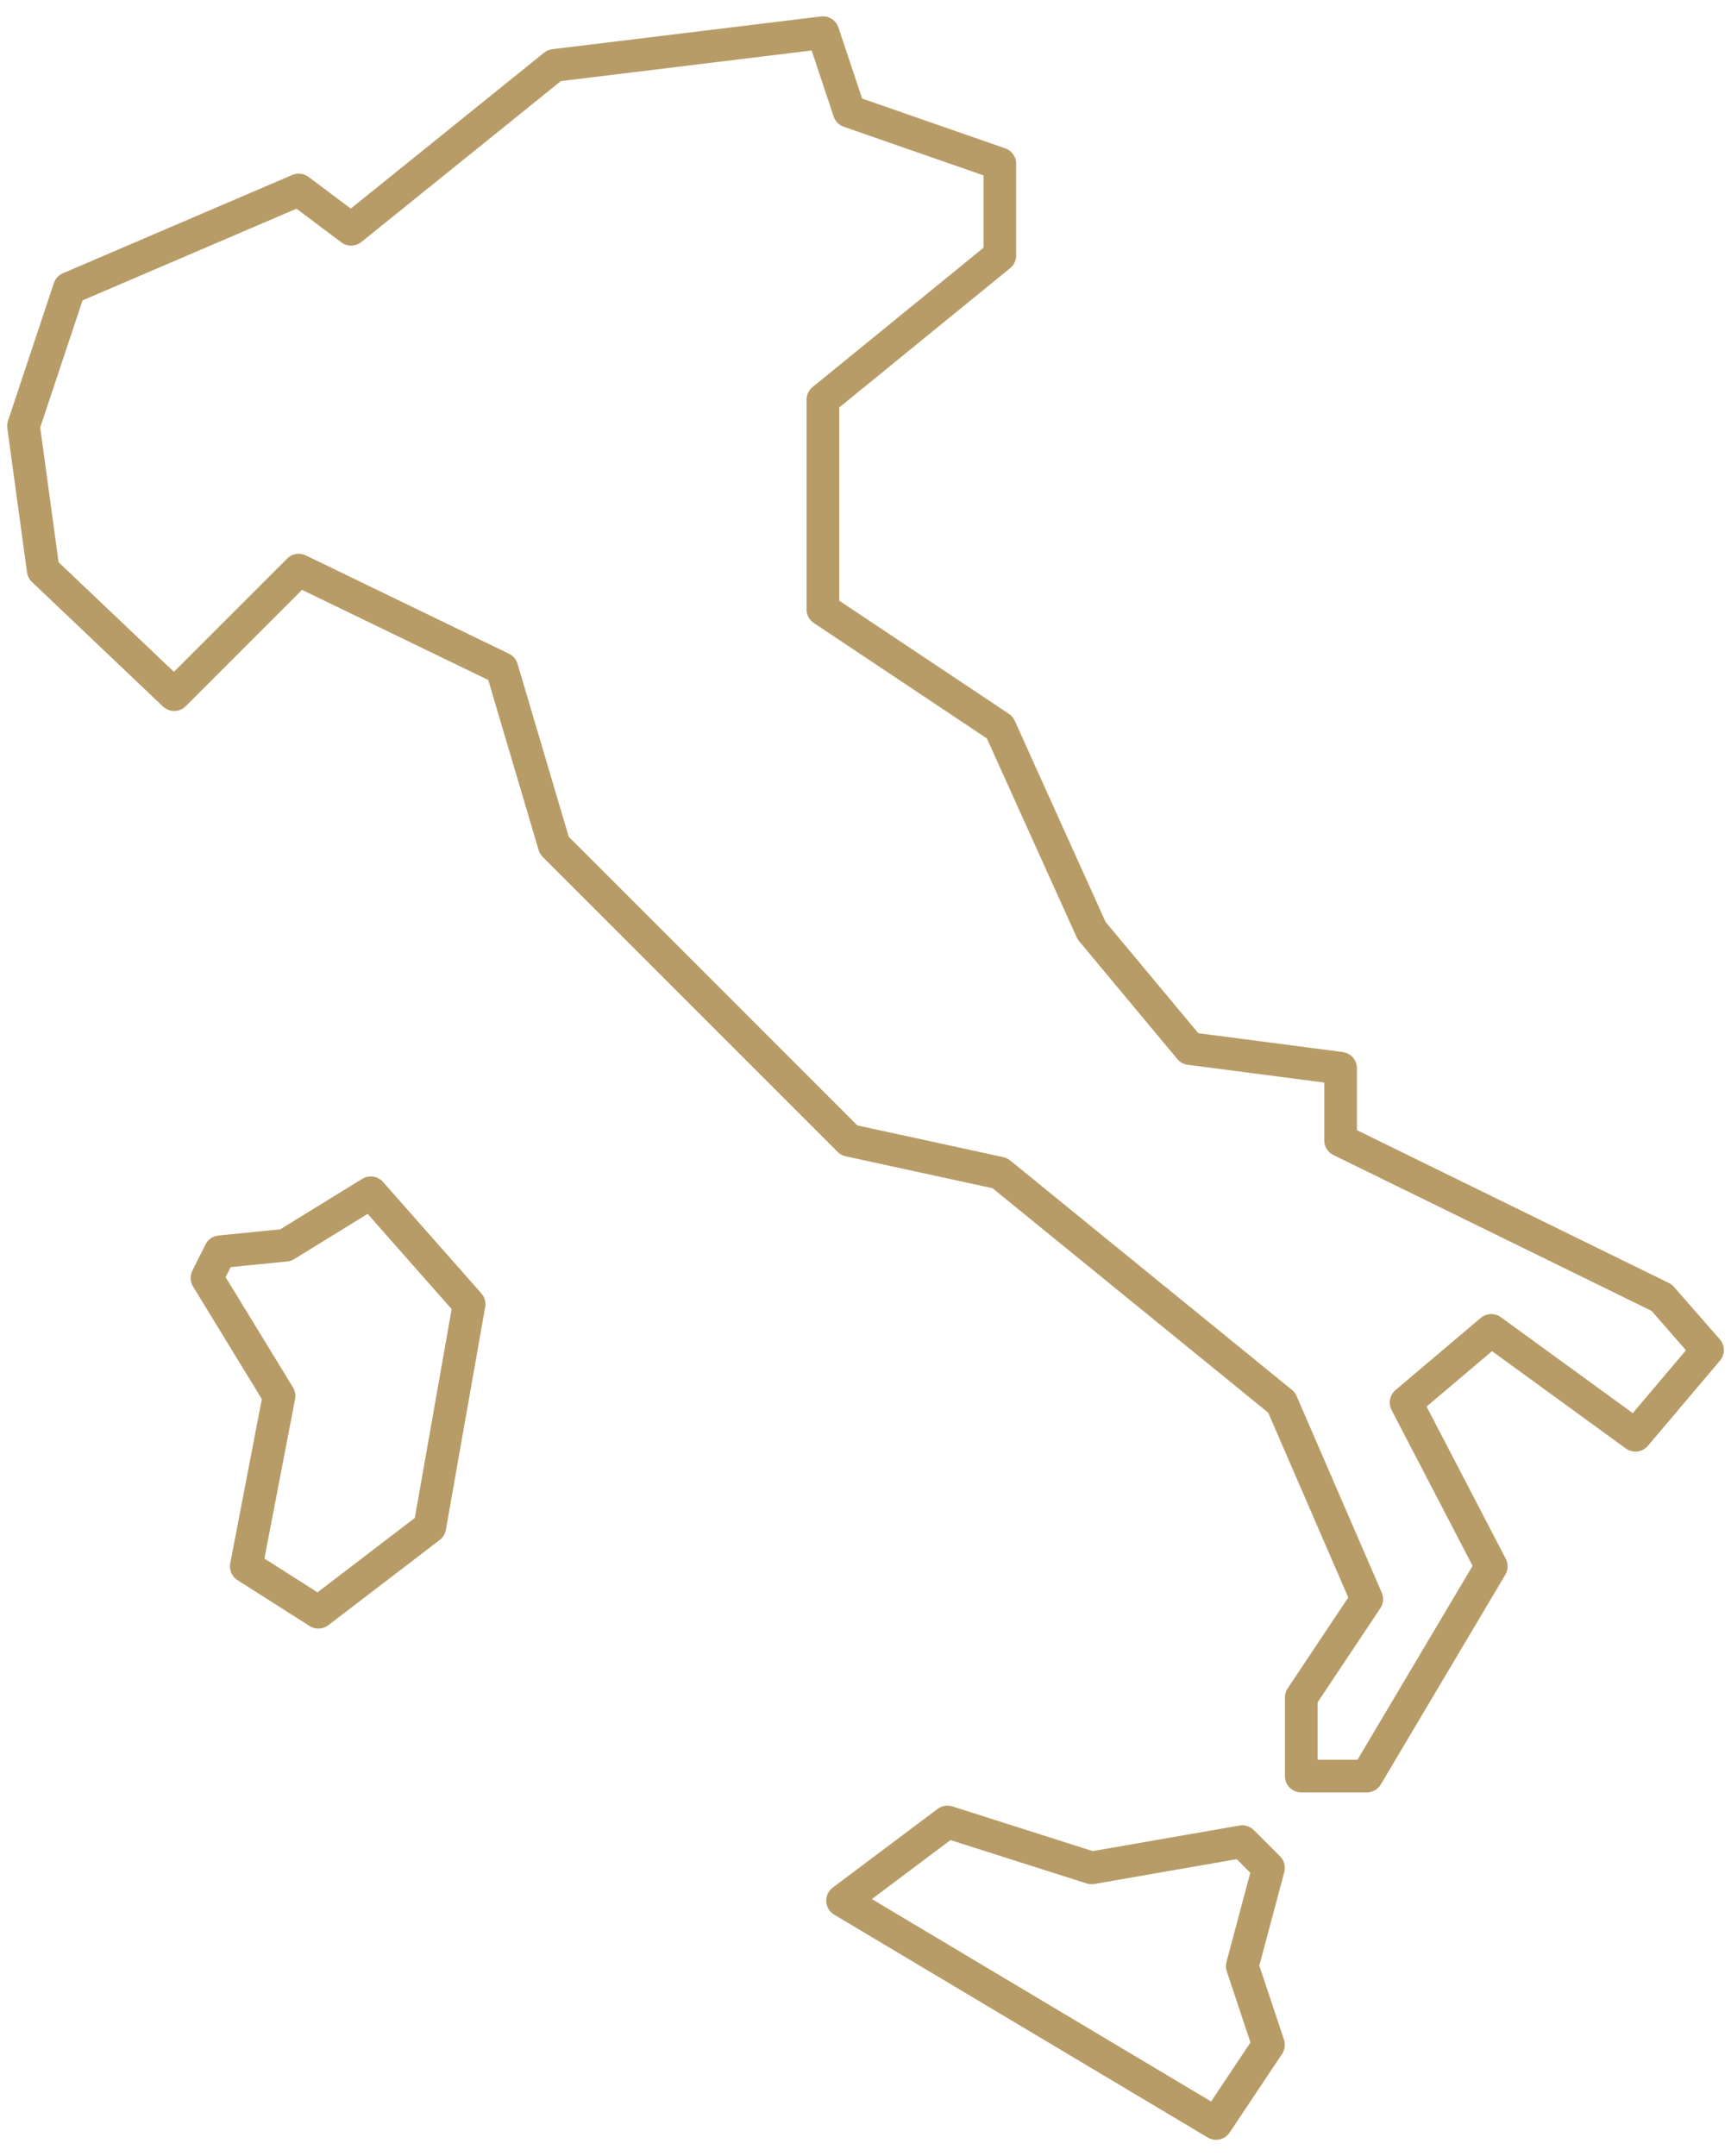 <svg width="53" height="66" viewBox="0 0 53 66" fill="none" xmlns="http://www.w3.org/2000/svg">
<path d="M33.422 57.176L38.036 56.373L38.839 57.176L38.036 60.185L38.839 62.593L37.234 65L25.798 58.179L29.008 55.771L33.422 57.176Z" stroke="#B89C67" stroke-linecap="round" stroke-linejoin="round"/>
<path d="M8.544 42.73L6.337 39.119L6.739 38.317L8.745 38.116L11.353 36.511L14.363 39.922L13.159 46.743L9.748 49.351L7.541 47.947L8.544 42.73Z" stroke="#B89C67" stroke-linecap="round" stroke-linejoin="round"/>
<path d="M25.196 12.235V18.655L30.613 22.267L33.422 28.486L36.431 32.097L41.046 32.699V34.906L50.877 39.721L52.281 41.326L50.074 43.934L45.66 40.724L43.052 42.931L45.66 47.947L41.848 54.367H39.842V51.959L41.848 48.95L39.24 42.931L30.613 35.909L25.999 34.906L16.971 25.878L15.366 20.461L9.146 17.451L5.334 21.263L1.322 17.451L0.72 13.038L2.124 8.824L9.146 5.815L10.751 7.019L16.971 2.003L25.196 1L25.999 3.408L30.613 5.013V7.821L25.196 12.235Z" stroke="#B89C67" stroke-linecap="round" stroke-linejoin="round"/>
</svg>
